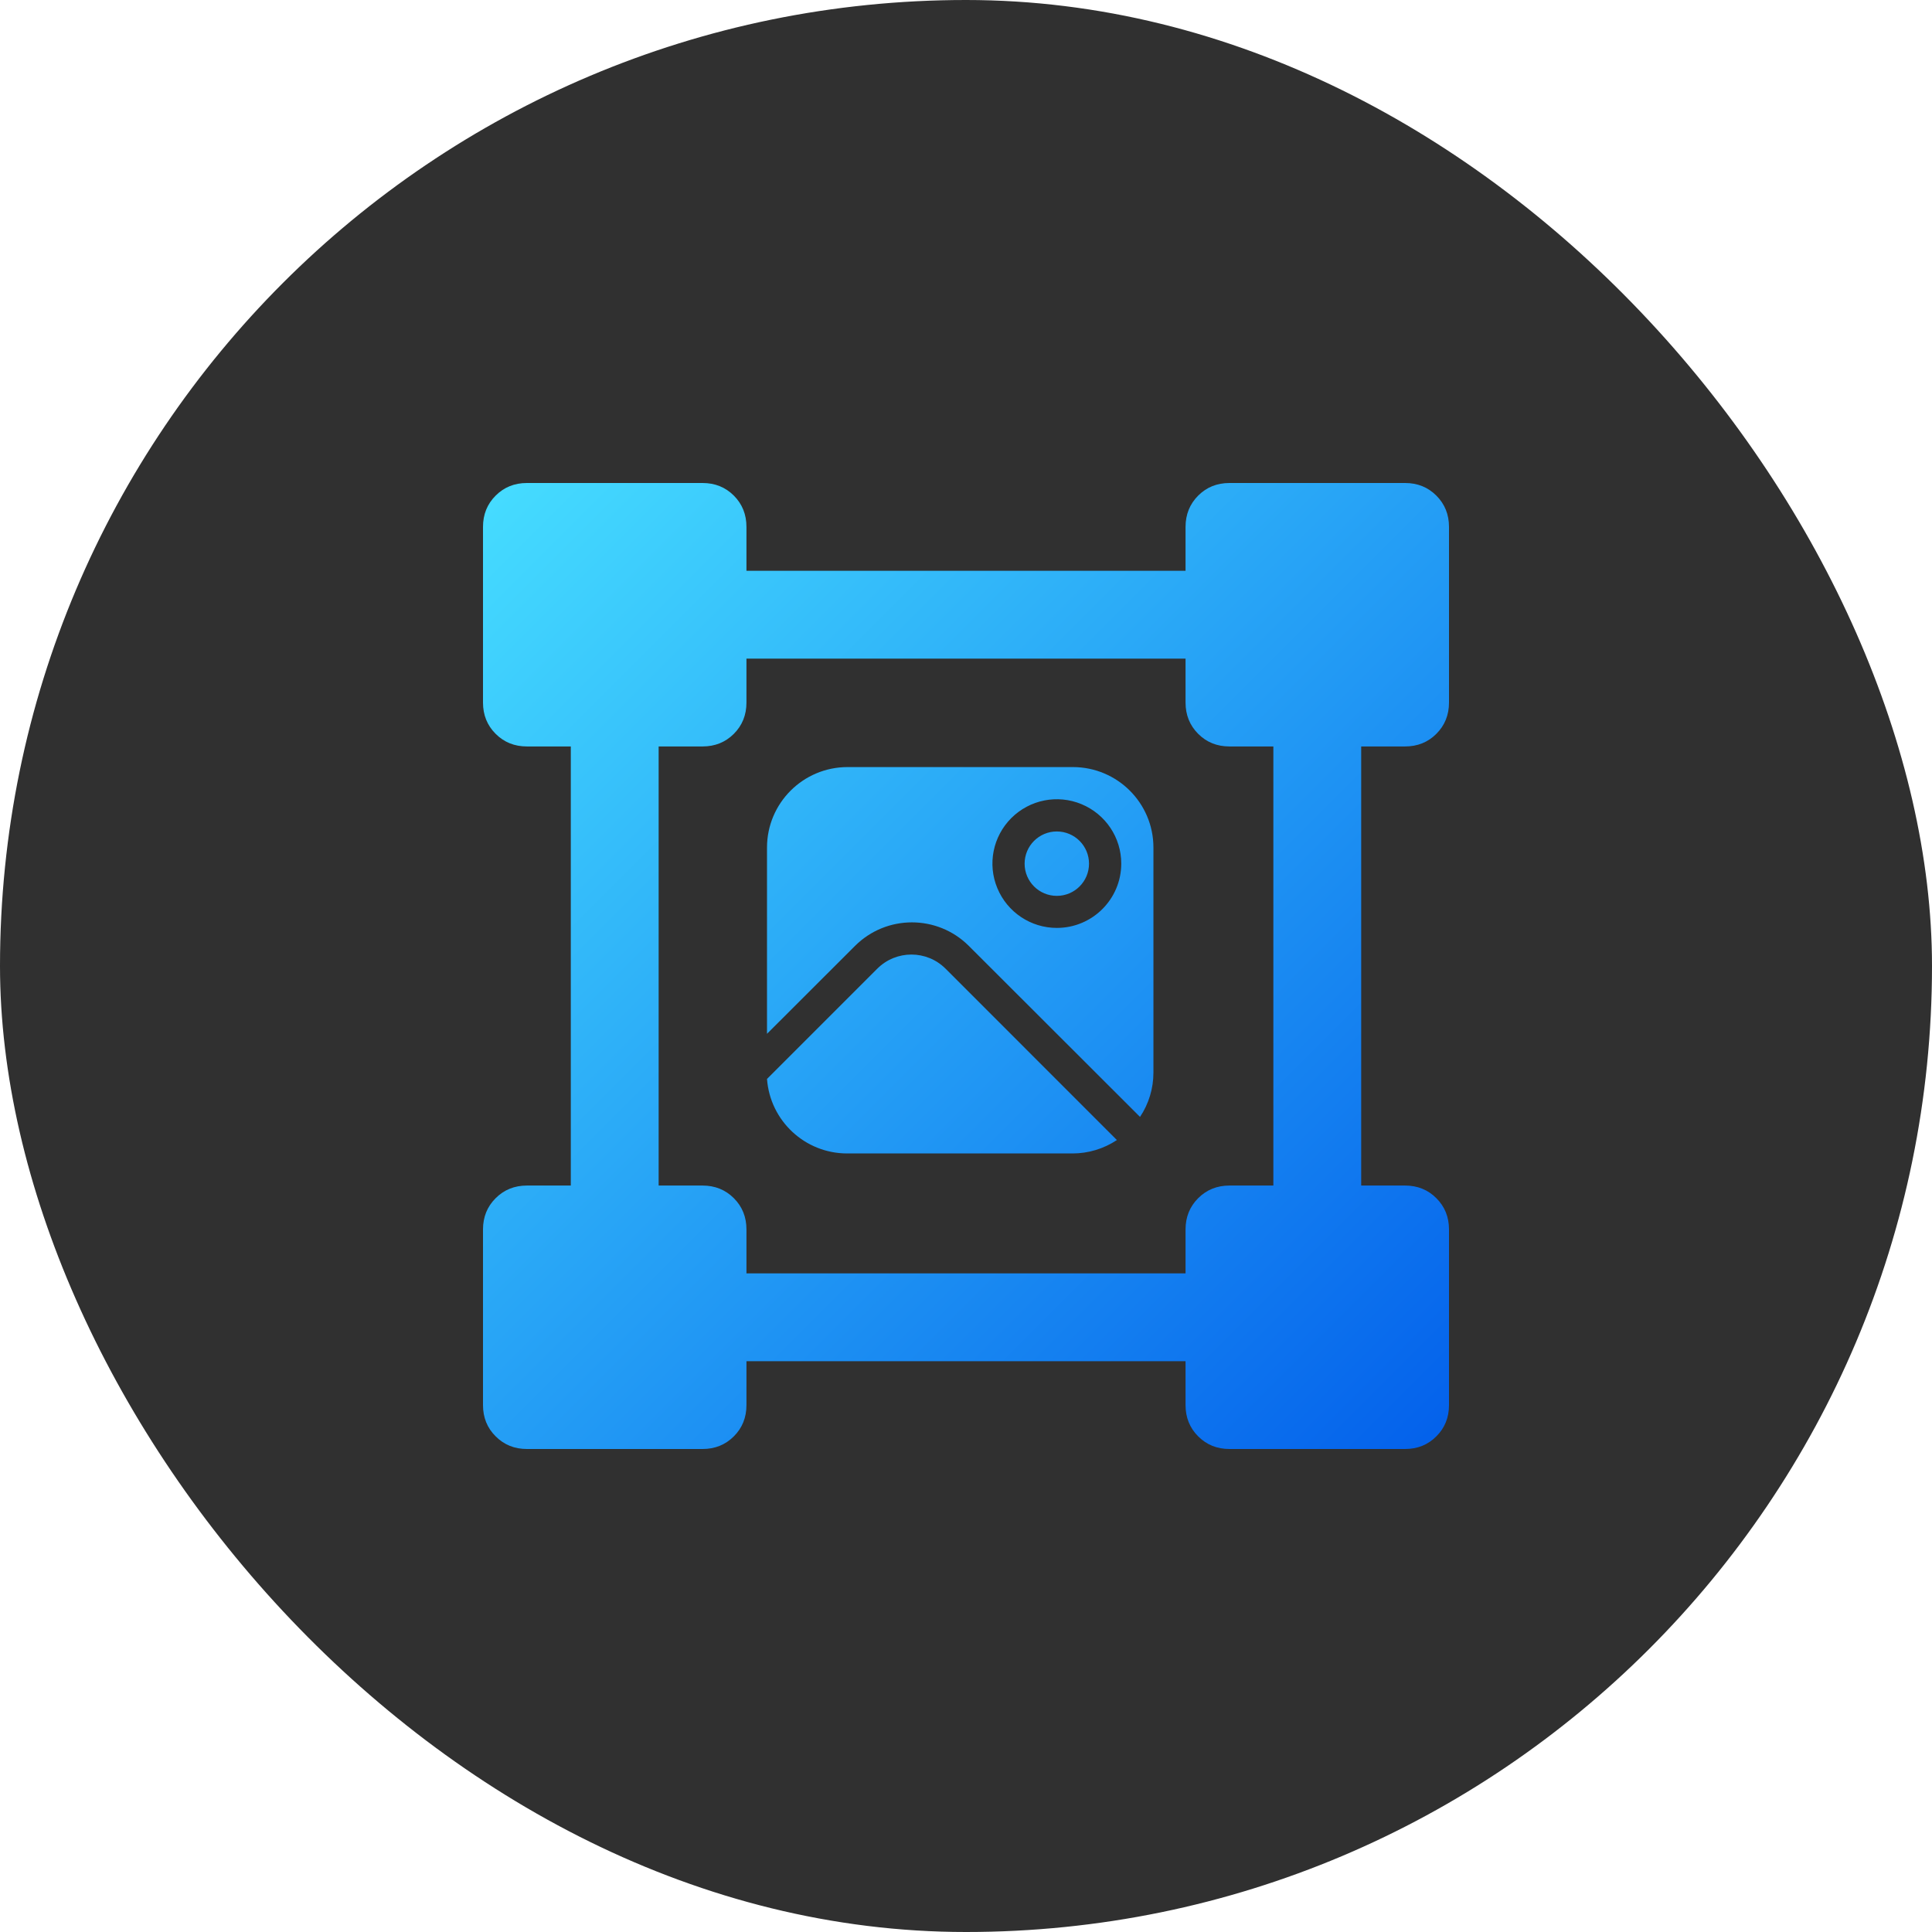 <svg width="80" height="80" viewBox="0 0 80 80" fill="none" xmlns="http://www.w3.org/2000/svg">
<rect width="80" height="80" rx="40" fill="#303030"/>
<path fill-rule="evenodd" clip-rule="evenodd" d="M20.524 59.476C20.872 59.825 21.303 60 21.818 60H29.091C29.606 60 30.038 59.825 30.387 59.476C30.735 59.129 30.909 58.697 30.909 58.182V56.364H49.091V58.182C49.091 58.697 49.266 59.129 49.614 59.476C49.962 59.825 50.394 60 50.909 60H58.182C58.697 60 59.129 59.825 59.476 59.476C59.825 59.129 60 58.697 60 58.182V50.909C60 50.394 59.825 49.962 59.476 49.614C59.129 49.266 58.697 49.091 58.182 49.091H56.364V30.909H58.182C58.697 30.909 59.129 30.735 59.476 30.387C59.825 30.038 60 29.606 60 29.091V21.818C60 21.303 59.825 20.871 59.476 20.522C59.129 20.174 58.697 20 58.182 20H50.909C50.394 20 49.962 20.174 49.614 20.522C49.266 20.871 49.091 21.303 49.091 21.818V23.636H30.909V21.818C30.909 21.303 30.735 20.871 30.387 20.522C30.038 20.174 29.606 20 29.091 20H21.818C21.303 20 20.872 20.174 20.524 20.522C20.174 20.871 20 21.303 20 21.818V29.091C20 29.606 20.174 30.038 20.524 30.387C20.872 30.735 21.303 30.909 21.818 30.909H23.636V49.091H21.818C21.303 49.091 20.872 49.266 20.524 49.614C20.174 49.962 20 50.394 20 50.909V58.182C20 58.697 20.174 59.129 20.524 59.476ZM49.091 52.727H30.909V50.909C30.909 50.394 30.735 49.962 30.387 49.614C30.038 49.266 29.606 49.091 29.091 49.091H27.273V30.909H29.091C29.606 30.909 30.038 30.735 30.387 30.387C30.735 30.038 30.909 29.606 30.909 29.091V27.273H49.091V29.091C49.091 29.606 49.266 30.038 49.614 30.387C49.962 30.735 50.394 30.909 50.909 30.909H52.727V49.091H50.909C50.394 49.091 49.962 49.266 49.614 49.614C49.266 49.962 49.091 50.394 49.091 50.909V52.727ZM44.428 31.763H35.093C33.253 31.765 31.763 33.254 31.76 35.092V42.808L35.403 39.169C36.706 37.868 38.816 37.868 40.118 39.169L47.206 46.249C47.569 45.705 47.761 45.068 47.761 44.416V35.092C47.759 33.254 46.269 31.765 44.428 31.763ZM43.761 38.423C42.684 38.423 41.711 37.774 41.298 36.777C40.883 35.783 41.114 34.637 41.876 33.875C42.639 33.114 43.786 32.884 44.781 33.298C45.779 33.711 46.429 34.682 46.429 35.758C46.429 37.229 45.234 38.423 43.761 38.423ZM43.76 34.429C43.024 34.429 42.427 35.026 42.427 35.763C42.427 36.499 43.024 37.096 43.76 37.096C44.497 37.096 45.094 36.499 45.094 35.763C45.094 35.026 44.497 34.429 43.76 34.429ZM36.324 40.113C37.106 39.33 38.373 39.33 39.156 40.113L46.248 47.207C45.702 47.569 45.065 47.762 44.411 47.762H35.07C33.331 47.757 31.888 46.413 31.76 44.677L36.324 40.113Z" fill="url(#paint0_linear_787_143)"/>
<defs>
<linearGradient id="paint0_linear_787_143" x1="20" y1="20" x2="59.973" y2="59.973" gradientUnits="userSpaceOnUse">
<stop stop-color="#46DDFF"/>
<stop offset="1" stop-color="#0360EB"/>
</linearGradient>
</defs>
</svg>
